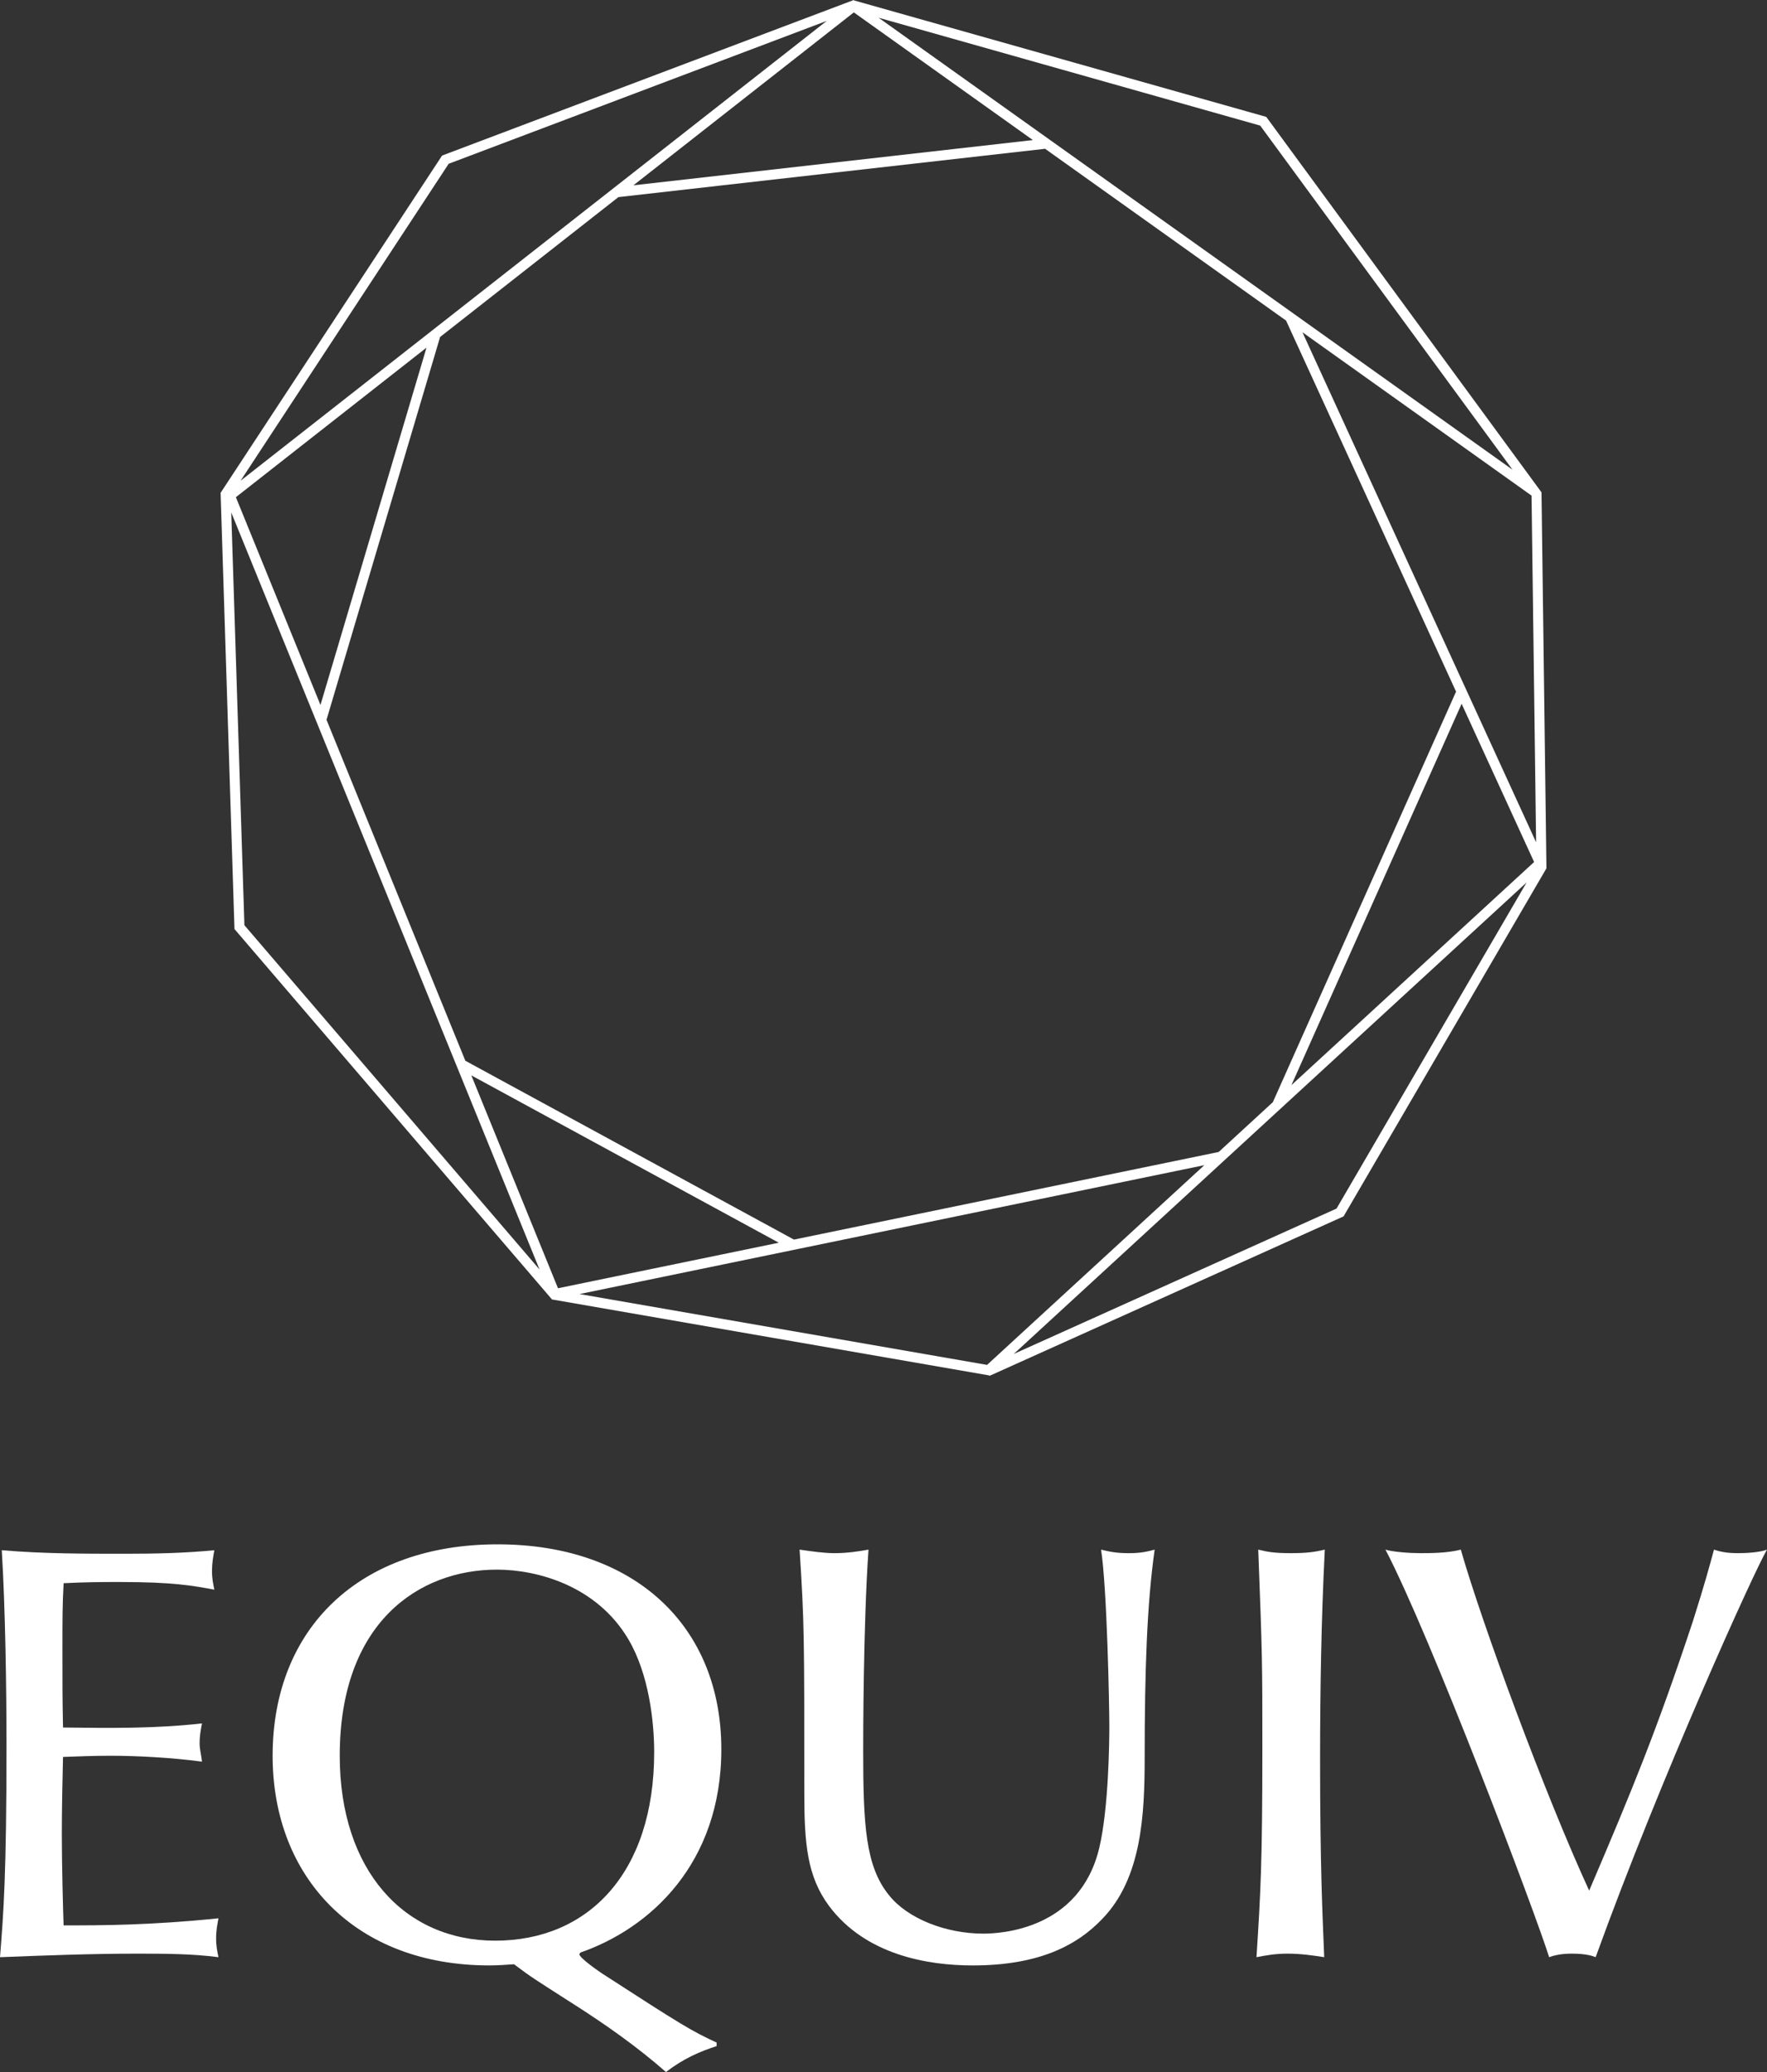 <?xml version="1.0" encoding="UTF-8"?><svg id="a" xmlns="http://www.w3.org/2000/svg" width="150" height="175.862" viewBox="0 0 150 175.862"><rect x="0" y="0" width="150" height="175.862" fill="#333333" stroke="none"/><defs><style>.b{fill:#ffffff;}</style></defs><path class="b" d="m19.904,78.853l26.944,31.426v.009l.009.001.004.006.006-.003,37.12,6.45.02.031,30.048-13.533,17.222-29.542-.419-31.91-23.365-31.867L72.497.035l-.019-.035-34.95,13.204-18.805,28.63.007.134,1.174,36.885Zm20.107,12.42l26.099,14.202-18.742,3.865-7.357-18.067ZM88.7,12.615l20.475,14.596,14.429,31.491-15.553,34.845-4.596,4.225-36.056,7.438-27.896-15.179-11.785-28.938,9.642-32.491,15.136-11.872,36.206-4.1-.002-.013Zm-4.909,103.23l-34.594-6.013,53.039-10.939-18.445,16.952Zm29.667-13.268l-27.397,12.337,43.531-40.014-16.134,27.677Zm-3.829-10.479l14.448-32.364,6.153,13.429-20.601,18.935Zm20.384-50.029l.386,29.42-19.835-43.288,19.443,13.86.006.008Zm-23.033-31.407l21.418,29.205L74.583,1.505l32.397,9.156ZM72.481,1.052l15.2,10.836-33.911,3.84L72.481,1.052Zm-34.394,12.849L70.182,1.773,20.421,40.804l17.666-26.902Zm-1.882,15.606l-9,30.327-7.181-17.634,16.181-12.693Zm9.597,78.243l-25.054-29.223-1.117-35.033,26.171,64.255Z"/><g><path class="b" d="m17.146,146.27c-.1.549-.2 1-.2,1.699,0,.55.15 1.0.2,1.55-2.599-.35-5.598-.5-7.748-.5-1.349,0-2.799.051-4.049.101-.05,2.149-.1,4.398-.1,6.548,0,2.599.1,6.398.15,7.748,3.199,0,7.248,0,13.147-.6-.1.55-.2,1.001-.2,1.7s.1,1.099.2,1.6c-2.299-.3-4.649-.3-6.948-.3-3.849,0-7.748.149-11.597.3.3-3.749.55-6.998.55-17.896,0-4.999-.1-11.747-.4-16.646,3.499.3,6.949.3,10.448.3,2.549,0,5.048-.05,7.598-.3-.1.55-.2,1.099-.2,1.749,0,.7.1,1.1.2,1.6-1.849-.35-3.599-.65-7.948-.65-1.799,0-2.699,0-4.849.101-.1,1.949-.1,2.799-.1,5.749,0,3.249,0,3.849.05,6.498,3.949.05,7.898.1,11.797-.35Z"/><path class="b" d="m60.833,173.662c-1.4.45-2.8,1.05-4.299,2.2-2.45-2.149-5.149-4.048-7.898-5.798-3.199-2.049-3.549-2.249-4.999-3.349-.7.05-1.45.1-2.099.1-11.397,0-18.395-7.498-18.395-17.796,0-10.797,7.348-17.945,19.095-17.945,11.647,0,18.995,6.949,18.995,17.396,0,9.697-6.049,15.196-11.947,17.246-.05.05-.1.1-.1.149,0,.3,1.499,1.349,1.949,1.649,6.799,4.399,7.548,4.849,9.698,5.848v.3Zm-18.796-8.948c7.898,0,13.496-5.749,13.496-15.996,0-2.599-.449-6.648-2.199-9.598-2.699-4.549-7.748-5.898-11.147-5.898-6.648,0-13.346,4.499-13.346,15.796,0,9.748,5.498,15.696,13.196,15.696Z"/><path class="b" d="m67.877,131.524c1.05.149,2.05.3,2.95.3,1.099,0,2.049-.15,2.899-.3-.45,6.548-.45,16.046-.45,17.095,0,6.299.2,9.798,2.2,12.247,1.599,2,4.848,3.25,7.997,3.25,1.399,0,8.197-.3,9.848-7.298.799-3.4.849-9.048.849-10.297,0-1.9-.199-11.747-.7-14.996.65.149,1.2.3,2.349.3,1.1,0,1.6-.15,2.2-.3-.65,4.549-.849,10.247-.849,17.645,0,4.849-.25,10.247-3.6,13.697-2.099,2.2-5.298,3.949-10.997,3.949-3.849,0-9.097-.9-12.196-5.049-1.85-2.5-2.099-5.248-2.099-9.548,0-13.447,0-14.446-.4-20.694Z"/><path class="b" d="m106.813,131.524c.8.199,1.4.3,2.75.3,1.399,0,2.049-.101,2.899-.3-.3,5.948-.4,11.897-.4,17.845,0,8.999.199,12.997.35,16.746-.95-.15-1.999-.3-3.1-.3-1.099,0-1.85.149-2.649.3.35-5.449.499-7.998.499-17.796,0-7.198,0-7.648-.35-16.795Z"/><path class="b" d="m143.702,137.622c1.049-3.3,1.399-4.649,1.799-6.098.6.199,1.15.3,2.05.3.6,0,1.799-.051,2.449-.3-1,1.649-8.998,19.245-14.546,34.591-.25-.101-.8-.3-1.999-.3-.3,0-1.15,0-1.949.3-1.15-3.7-10.098-27.344-13.897-34.591.65.199,2.05.3,2.949.3.85,0,2.3,0,3.449-.3,1.8,6.298,7.149,20.795,10.897,28.942,3.65-8.548,5.699-13.496,8.798-22.844Z"/></g></svg>